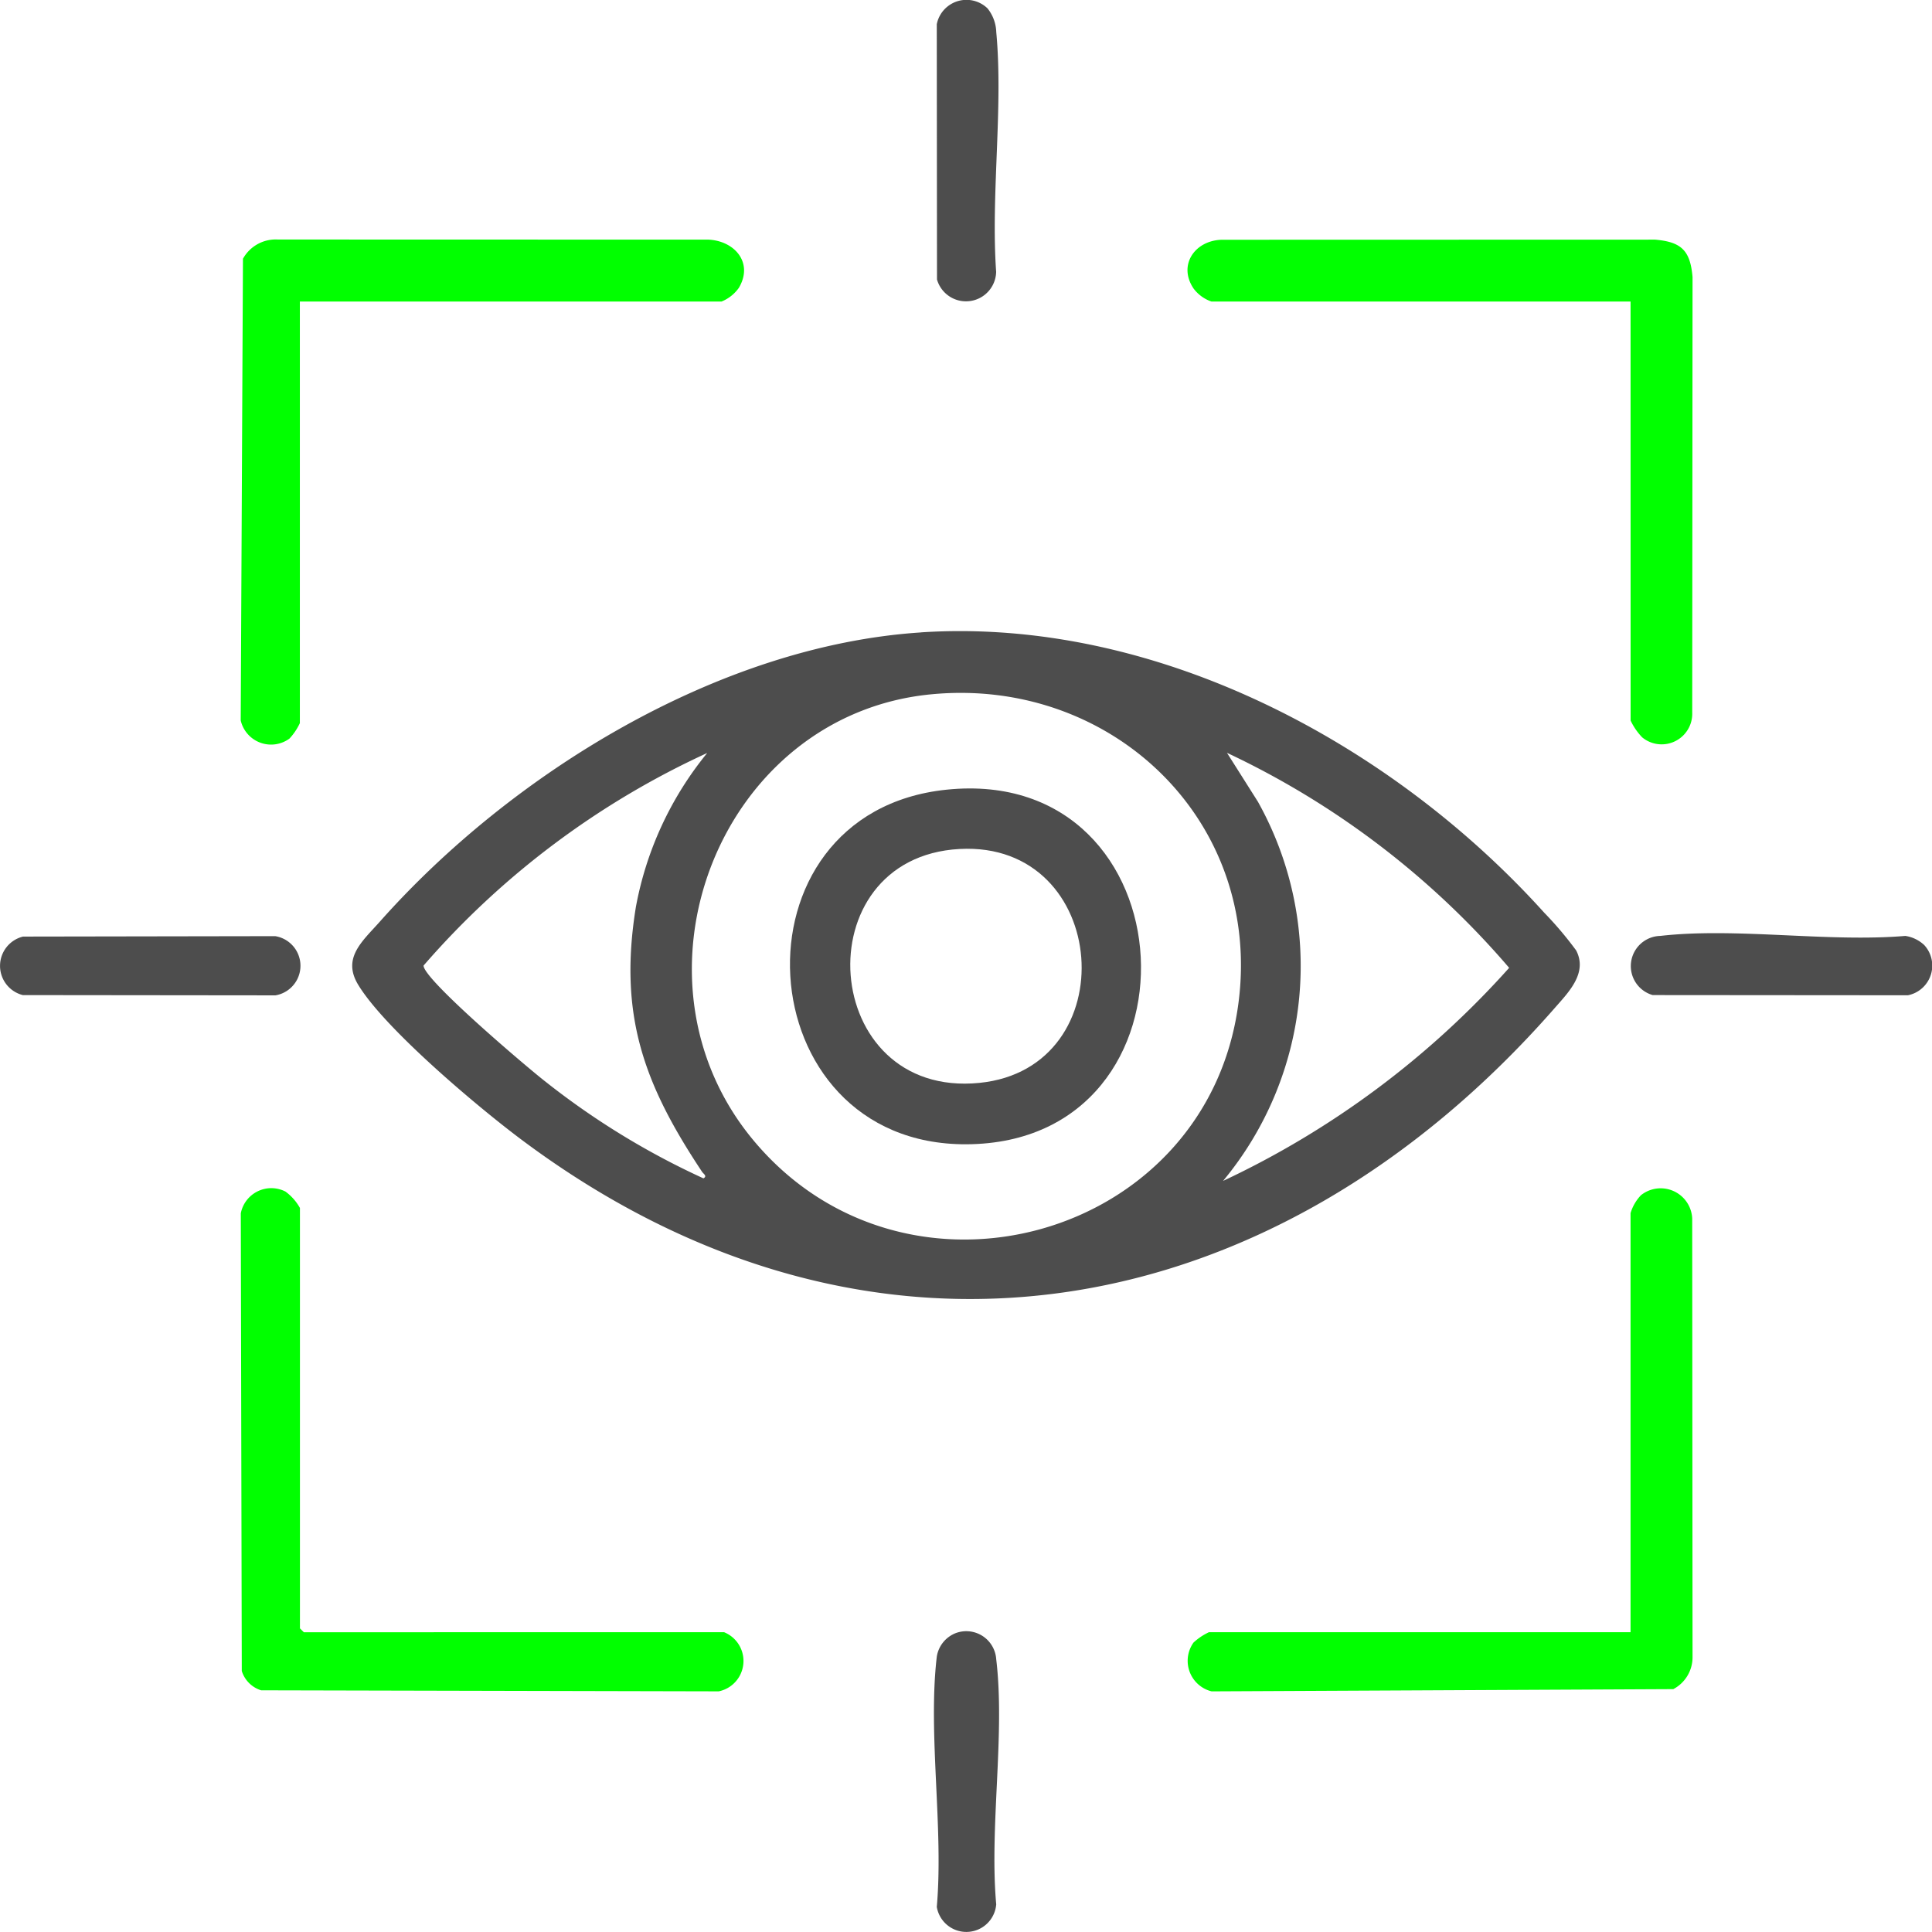 <svg xmlns="http://www.w3.org/2000/svg" width="114.892" height="114.887" viewBox="0 0 114.892 114.887">
  <g id="Group_17067" data-name="Group 17067" transform="translate(0 0)">
    <g id="Group_17062" data-name="Group 17062" transform="translate(0 0.001)">
      <path id="Path_68996" data-name="Path 68996" d="M116.608,148.445c13.932-.912,27.936,6.542,37.07,16.669a21.4,21.4,0,0,1,1.9,2.245c.7,1.347-.466,2.5-1.282,3.434-16.7,19.068-40.641,23.406-61.473,7.793-2.566-1.923-8.093-6.568-9.677-9.187-.97-1.6.257-2.588,1.289-3.751,7.846-8.837,20.169-16.417,32.178-17.2m.613,3.68c-12.6,1.212-18.666,16.867-10.545,26.558,9.06,10.813,26.931,5.853,28.807-8.143,1.457-10.872-7.522-19.448-18.262-18.415m-13.31,3.484A49.812,49.812,0,0,0,87.035,168.26c0,.832,6.2,6.086,7.229,6.885a45.892,45.892,0,0,0,9.414,5.768c.247-.134,0-.268-.076-.383-3.464-5.211-4.981-9.313-3.941-15.752a20.262,20.262,0,0,1,4.249-9.168m30.672,25.455a53.025,53.025,0,0,0,17.011-12.671,50.176,50.176,0,0,0-16.78-12.786l1.842,2.912a20.013,20.013,0,0,1-2.074,22.545" transform="translate(-61.847 -110.84)" fill="#4d4d4d"/>
      <path id="Path_68997" data-name="Path 68997" d="M305.533,60H280.612a2.233,2.233,0,0,1-1.066-.775c-.944-1.4.084-2.863,1.681-2.9l25.768-.007c1.57.135,2.089.655,2.224,2.224L309.2,84.441a1.819,1.819,0,0,1-2.975,1.475,3.731,3.731,0,0,1-.689-1Z" transform="translate(-208.567 -42.068)" fill="#01ff00"/>
      <path id="Path_68998" data-name="Path 68998" d="M60.109,60V85.071a3.568,3.568,0,0,1-.617.917,1.852,1.852,0,0,1-2.9-1.079l.133-27.454A2.225,2.225,0,0,1,58.8,56.311l25.615.007c1.557.077,2.681,1.379,1.8,2.867A2.343,2.343,0,0,1,85.184,60Z" transform="translate(-42.277 -42.068)" fill="#01ff00"/>
      <path id="Path_68999" data-name="Path 68999" d="M305.513,305.7V280.778a2.652,2.652,0,0,1,.62-1.067,1.878,1.878,0,0,1,3.047,1.387l.02,26.064a2.139,2.139,0,0,1-1.145,1.922l-27.454.133a1.871,1.871,0,0,1-1.079-2.9,3.568,3.568,0,0,1,.917-.617Z" transform="translate(-208.548 -208.636)" fill="#01ff00"/>
      <path id="Path_69000" data-name="Path 69000" d="M85.34,305.752a1.845,1.845,0,0,1-.317,3.517l-27.215-.062a1.747,1.747,0,0,1-1.15-1.15L56.6,280.841a1.849,1.849,0,0,1,2.654-1.294,3.046,3.046,0,0,1,.863.977v25l.23.23Z" transform="translate(-42.28 -208.689)" fill="#01ff00"/>
      <path id="Path_69001" data-name="Path 69001" d="M400.8,220.06a1.8,1.8,0,0,1-.941,3.019l-15.177-.012a1.794,1.794,0,0,1,.452-3.518c4.51-.516,9.962.389,14.573,0a2.087,2.087,0,0,1,1.094.516" transform="translate(-286.401 -163.893)" fill="#4d4d4d"/>
      <path id="Path_69002" data-name="Path 69002" d="M223.26.5a2.365,2.365,0,0,1,.518,1.4c.423,4.516-.328,9.682-.006,14.268a1.794,1.794,0,0,1-3.518.452L220.241,1.44A1.8,1.8,0,0,1,223.26.5" transform="translate(-164.533 -0.001)" fill="#4d4d4d"/>
      <path id="Path_69003" data-name="Path 69003" d="M1.382,220.1l14.984-.025a1.784,1.784,0,0,1,.013,3.521L1.356,223.58a1.793,1.793,0,0,1,.026-3.483" transform="translate(0 -164.405)" fill="#4d4d4d"/>
      <path id="Path_69004" data-name="Path 69004" d="M220.926,383.665a1.784,1.784,0,0,1,2.349,1.574c.538,4.469-.412,9.993,0,14.576a1.782,1.782,0,0,1-3.534.153c.412-4.692-.538-10.3,0-14.883a1.8,1.8,0,0,1,1.185-1.421" transform="translate(-164.032 -286.569)" fill="#4d4d4d"/>
      <path id="Path_69005" data-name="Path 69005" d="M195.04,185.438c14.657-1.507,15.731,21.013,1.182,21.088-13.173.068-14.375-19.731-1.182-21.088m.769,3.527c-9.323.51-8.34,14.855,1.178,13.91,8.75-.869,7.8-14.4-1.178-13.91" transform="translate(-138.746 -138.479)" fill="#4d4d4d"/>
    </g>
  </g>
</svg>
